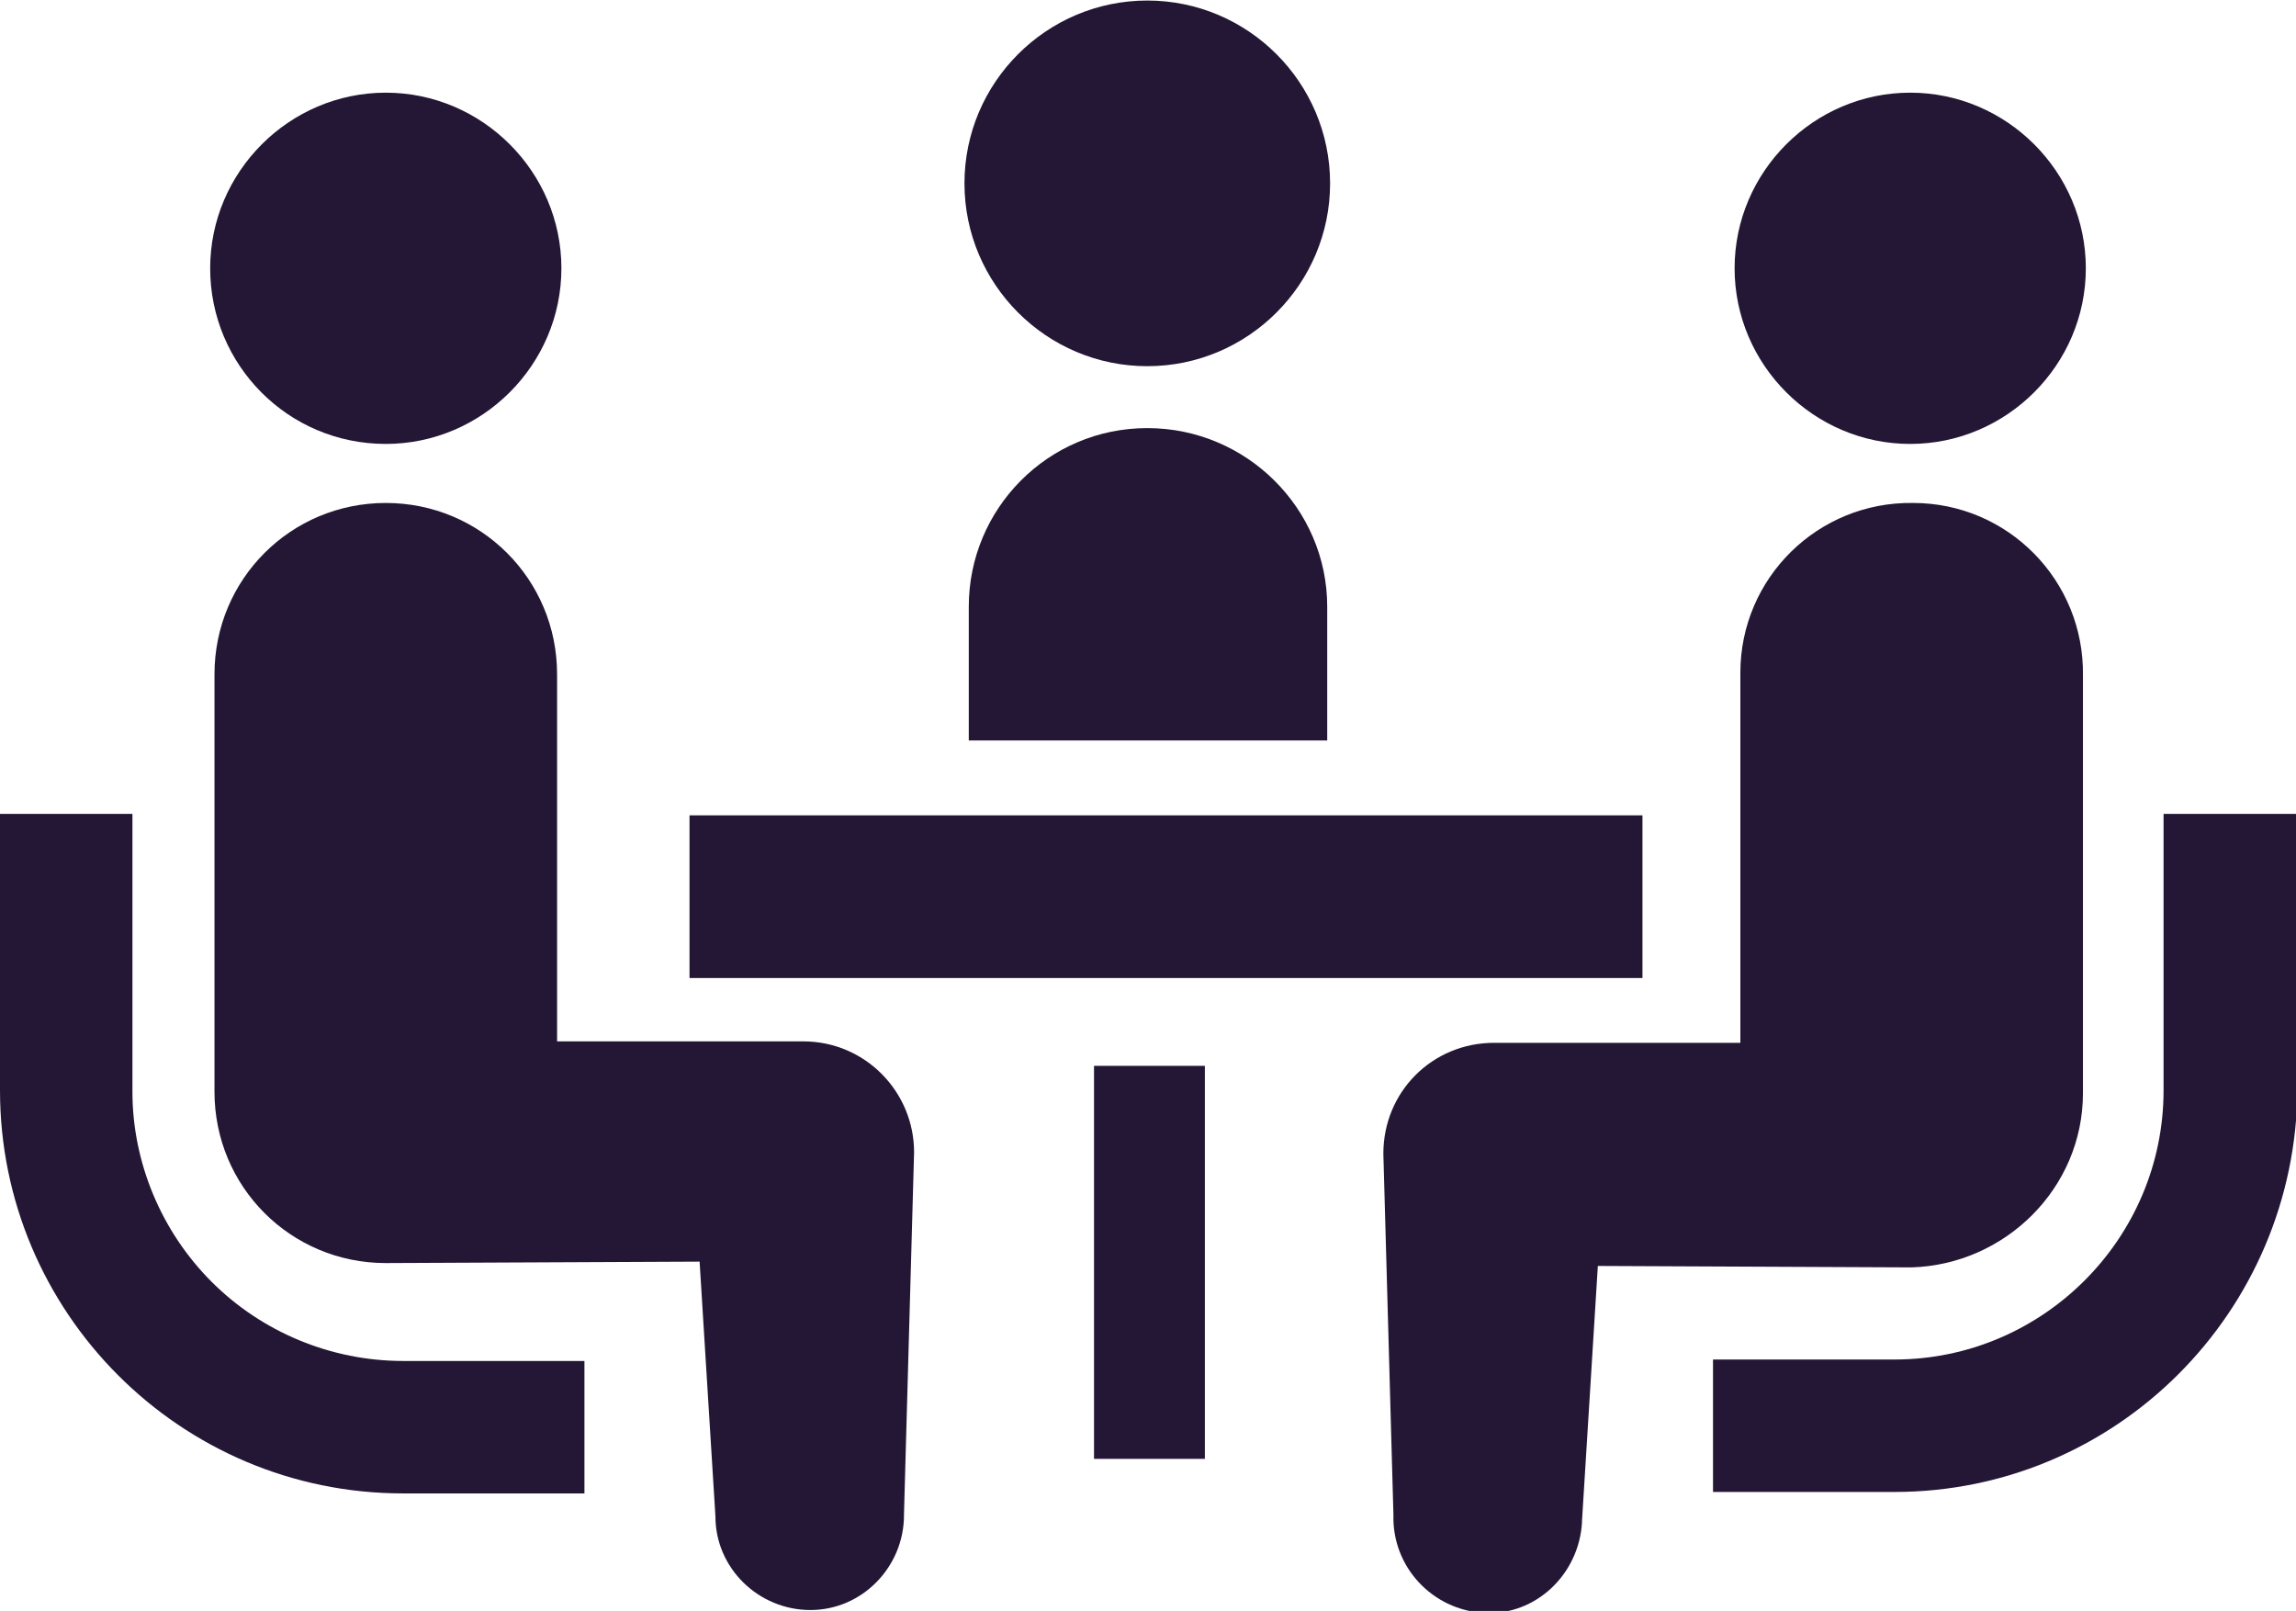 <?xml version="1.0" encoding="utf-8"?>
<!-- Generator: Adobe Illustrator 26.5.2, SVG Export Plug-In . SVG Version: 6.00 Build 0)  -->
<svg version="1.1" id="レイヤー_1" xmlns="http://www.w3.org/2000/svg" xmlns:xlink="http://www.w3.org/1999/xlink" x="0px"
	 y="0px" viewBox="0 0 159.5 111.9" style="enable-background:new 0 0 159.5 111.9;" xml:space="preserve">
<style type="text/css">
	.st0{fill:#241735;}
</style>
<g id="グループ_515" transform="translate(0 -76.463)">
	<path id="パス_782" class="st0" d="M79.7,101.9c7,0,12.7-5.7,12.7-12.7s-5.7-12.7-12.7-12.7c-7,0-12.7,5.7-12.7,12.7v0
		C67,96.2,72.7,101.9,79.7,101.9C79.7,101.9,79.7,101.9,79.7,101.9z"/>
	<path id="パス_783" class="st0" d="M79.7,106.2c-6.9,0-12.4,5.6-12.4,12.4v9.3h24.9v-9.3C92.2,111.8,86.6,106.2,79.7,106.2
		C79.8,106.2,79.8,106.2,79.7,106.2z"/>
	<path id="パス_784" class="st0" d="M14.7,165.5c-3.5-3.5-5.5-8.3-5.5-13.2V133H0v19.2c0,15.4,12.5,28,28,28h12.6V171H28
		C23,171,18.2,169,14.7,165.5z"/>
	<path id="パス_785" class="st0" d="M26.8,107.3c6.7,0,12.2-5.5,12.2-12.2c0-6.7-5.5-12.2-12.2-12.2c-6.7,0-12.2,5.5-12.2,12.2
		l0,0C14.6,101.8,20,107.3,26.8,107.3C26.8,107.3,26.8,107.3,26.8,107.3z"/>
	<path id="パス_786" class="st0" d="M55.8,148.8H38.7v-25.5c0-6.6-5.3-11.9-11.9-11.9s-11.9,5.3-11.9,11.9v29
		c0,6.6,5.3,11.9,11.9,11.9c0,0,0,0,0,0c0.9,0,21.8-0.1,21.8-0.1l1.1,17.7c0,3.6,3,6.5,6.6,6.5s6.5-3,6.5-6.6c0,0,0-0.1,0-0.1
		l0.7-25.1C63.5,152.3,60.1,148.8,55.8,148.8C55.8,148.8,55.8,148.8,55.8,148.8z"/>
	<path id="パス_787" class="st0" d="M150.3,133v19.2c0,10.3-8.4,18.7-18.7,18.7h-12.6v9.2h12.6c15.4,0,27.9-12.5,28-28V133H150.3z
		"/>
	<path id="パス_788" class="st0" d="M132.7,107.3c6.7,0,12.2-5.5,12.2-12.2c0-6.7-5.5-12.2-12.2-12.2c-6.7,0-12.2,5.5-12.2,12.2
		c0,0,0,0,0,0C120.5,101.8,126,107.3,132.7,107.3C132.7,107.3,132.7,107.3,132.7,107.3z"/>
	<path id="パス_789" class="st0" d="M144.7,152.4v-29c0.1-6.6-5.2-12-11.8-12c-6.6-0.1-12,5.2-12,11.8c0,0.1,0,0.1,0,0.2v25.5
		h-17.1c-4.3,0-7.7,3.4-7.7,7.7c0,0,0,0,0,0l0.7,25.1c-0.1,3.6,2.7,6.6,6.3,6.8s6.6-2.7,6.8-6.3c0,0,0-0.1,0-0.1l1.1-17.7
		c0,0,20.9,0.1,21.8,0.1C139.3,164.3,144.7,159,144.7,152.4z"/>
	<rect id="長方形_136" x="47.9" y="133.1" class="st0" width="66.2" height="11.3"/>
	<rect id="長方形_137" x="76" y="150.5" class="st0" width="7.7" height="27.3"/>
</g>
</svg>
